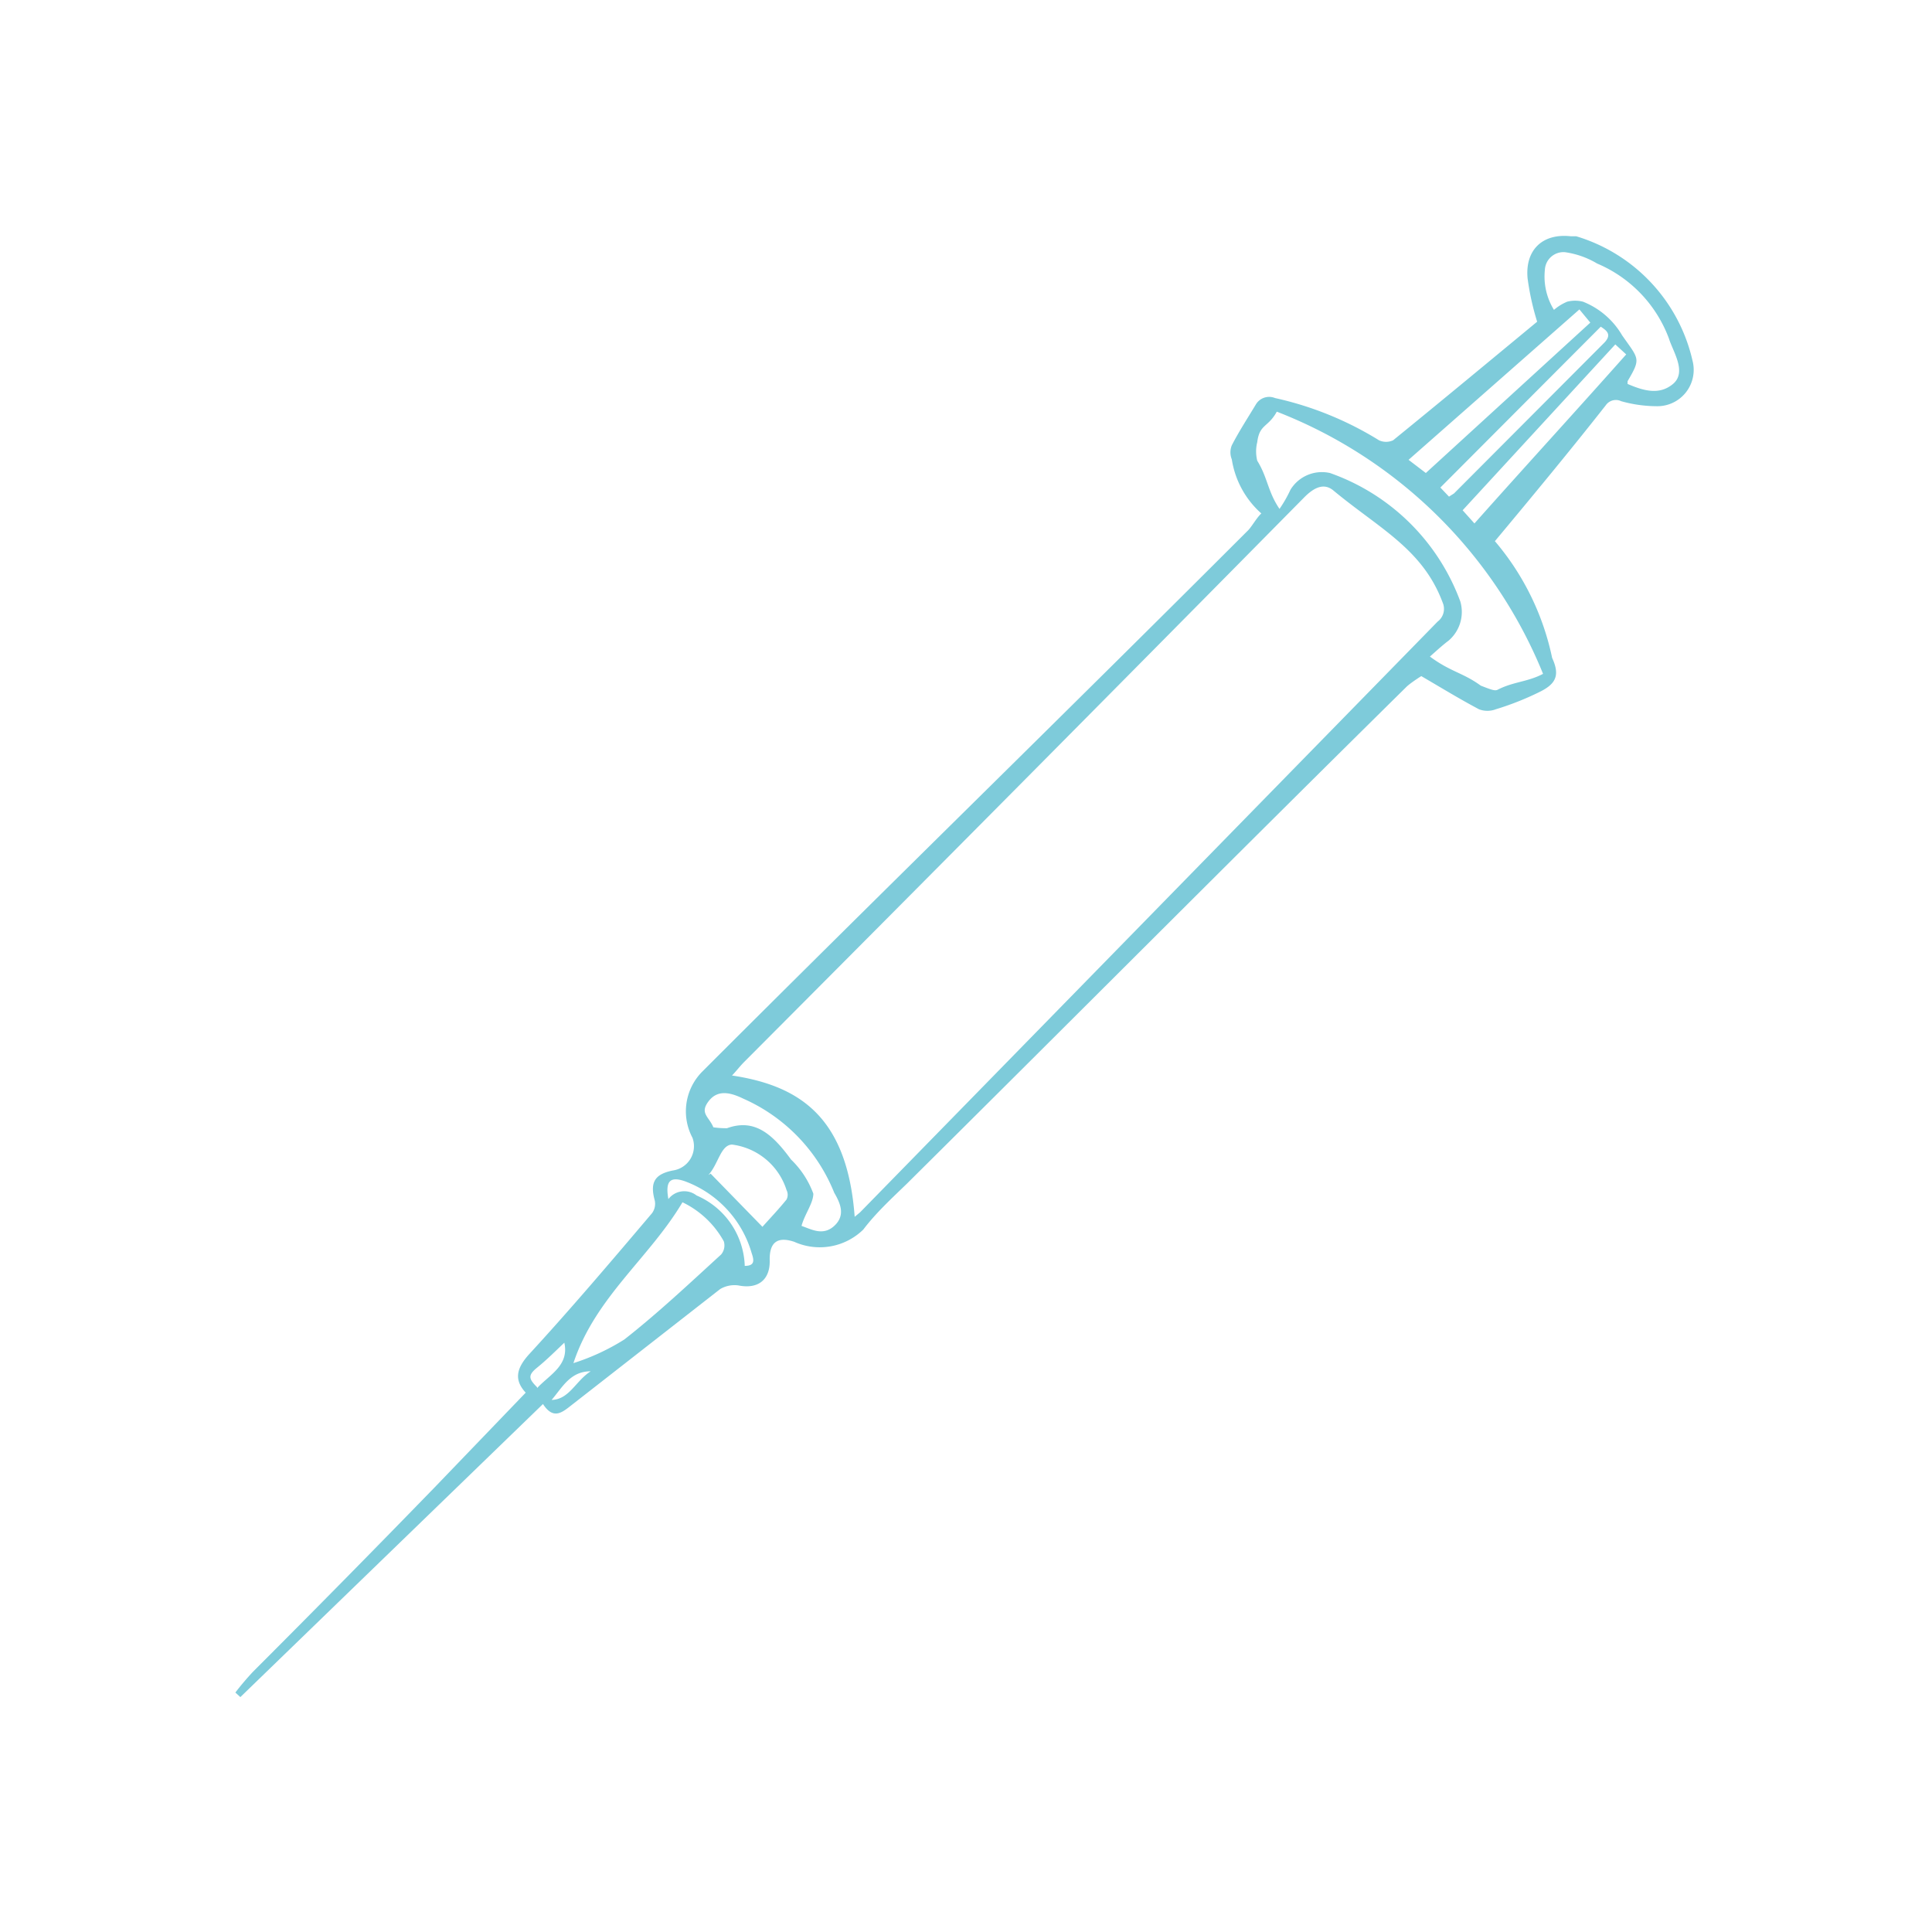 <svg xmlns="http://www.w3.org/2000/svg" viewBox="0 0 42.52 42.52"><defs><style>.a{isolation:isolate;}.b{fill:#7ecbda;mix-blend-mode:multiply;}</style></defs><title>icons</title><g class="a"><path class="b" d="M32.9,11.91a5.79,5.79,0,0,1,1.26,2.57c.18.39.08.58-.3.76a6.33,6.33,0,0,1-.94.37.52.52,0,0,1-.37,0c-.45-.24-.79-.45-1.27-.73,0,0-.24.15-.33.24-3.73,3.68-7.28,7.25-11,10.94-.31.3-.67.63-.95,1a1.37,1.37,0,0,1-1.52.27c-.36-.12-.55,0-.54.41s-.24.64-.69.55a.62.62,0,0,0-.4.08L12.61,30.9c-.22.17-.42.37-.66,0L5.29,37.35l-.11-.1a5.9,5.9,0,0,1,.39-.46q2-2,4-4.06l2-2.08s0,0,0,0c-.28-.3-.18-.56.07-.84.92-1,1.82-2.06,2.71-3.11a.35.35,0,0,0,.06-.28c-.11-.4,0-.58.4-.66a.54.54,0,0,0,.43-.72,1.24,1.24,0,0,1,.21-1.45c4-4,8-7.9,12-11.9.09-.08.2-.29.31-.39a2,2,0,0,1-.65-1.19.41.41,0,0,1,0-.31c.16-.31.35-.6.53-.9a.34.34,0,0,1,.42-.14,7.36,7.36,0,0,1,2.29.93.37.37,0,0,0,.31,0c1.07-.87,2.13-1.75,3.17-2.61a5.82,5.82,0,0,1-.21-.95c-.06-.62.32-1,.95-.93h.12a3.72,3.72,0,0,1,2.56,2.74.8.8,0,0,1-.79,1,2.94,2.94,0,0,1-.78-.11.27.27,0,0,0-.34.09C34.57,9.9,33.71,10.94,32.9,11.91ZM18.81,26.78l.12-.1,12.71-13a.35.35,0,0,0,.11-.42c-.44-1.18-1.4-1.63-2.41-2.47-.2-.16-.41-.07-.63.15q-6.15,6.23-12.33,12.43c-.1.1-.19.22-.27.3C17.64,23.9,18.65,24.62,18.81,26.78ZM31.47,14.45c.46.34.72.35,1.12.64.23.09.31.12.37.09.35-.18.66-.17,1-.35A10.38,10.38,0,0,0,28.1,9.06c-.19.35-.38.27-.43.67a.85.85,0,0,0,0,.41c.23.37.23.68.49,1.06a2.83,2.83,0,0,0,.24-.42.81.81,0,0,1,.87-.37,4.73,4.73,0,0,1,2.87,2.83.83.83,0,0,1-.26.86C31.76,14.19,31.65,14.29,31.47,14.45ZM12.62,30a4.85,4.85,0,0,0,1.12-.52c.74-.58,1.43-1.23,2.13-1.87a.31.31,0,0,0,.06-.29,2.05,2.05,0,0,0-.91-.86C14.29,27.69,13.1,28.55,12.62,30ZM35.82,8.39s0,.06,0,.06c.33.14.69.26,1,0s0-.71-.09-1a2.88,2.88,0,0,0-1.58-1.65,1.89,1.89,0,0,0-.71-.25.41.41,0,0,0-.44.39,1.4,1.4,0,0,0,.2.88,1.09,1.09,0,0,1,.29-.18.7.7,0,0,1,.35,0,1.74,1.74,0,0,1,.86.74C36.07,7.91,36.12,7.88,35.82,8.39Zm-3.37,3.13c1.13-1.27,2.23-2.47,3.34-3.72l-.24-.22-3.36,3.65Zm-1.07-1.11L35,7.1l-.24-.29L31,10.12ZM16,24.83c.61-.22,1,.13,1.41.69a2,2,0,0,1,.49.75c0,.21-.19.45-.26.71.21.07.47.23.72,0s.14-.49,0-.73a3.82,3.82,0,0,0-2-2.07c-.25-.12-.55-.22-.76.05s0,.34.1.58A1.92,1.92,0,0,0,16,24.83Zm-.36,1L16.78,27c.17-.19.36-.39.53-.6a.23.23,0,0,0,0-.21,1.45,1.45,0,0,0-1.2-1C15.86,25.2,15.81,25.62,15.59,25.86ZM35.3,7.55c.18-.18.07-.27-.07-.36L31.7,10.73l.19.2.11-.07m-15.61,17c.24,0,.2-.14.15-.29A2.39,2.39,0,0,0,15.08,26c-.34-.12-.44,0-.37.39a.44.44,0,0,1,.62-.08A1.75,1.75,0,0,1,16.39,27.84Zm-4.57,2.69c.28-.3.71-.5.6-1-.2.19-.39.38-.6.55S11.64,30.35,11.82,30.53ZM13,30.18c-.45,0-.62.35-.86.63C12.53,30.8,12.67,30.39,13,30.18Z"/></g></svg>